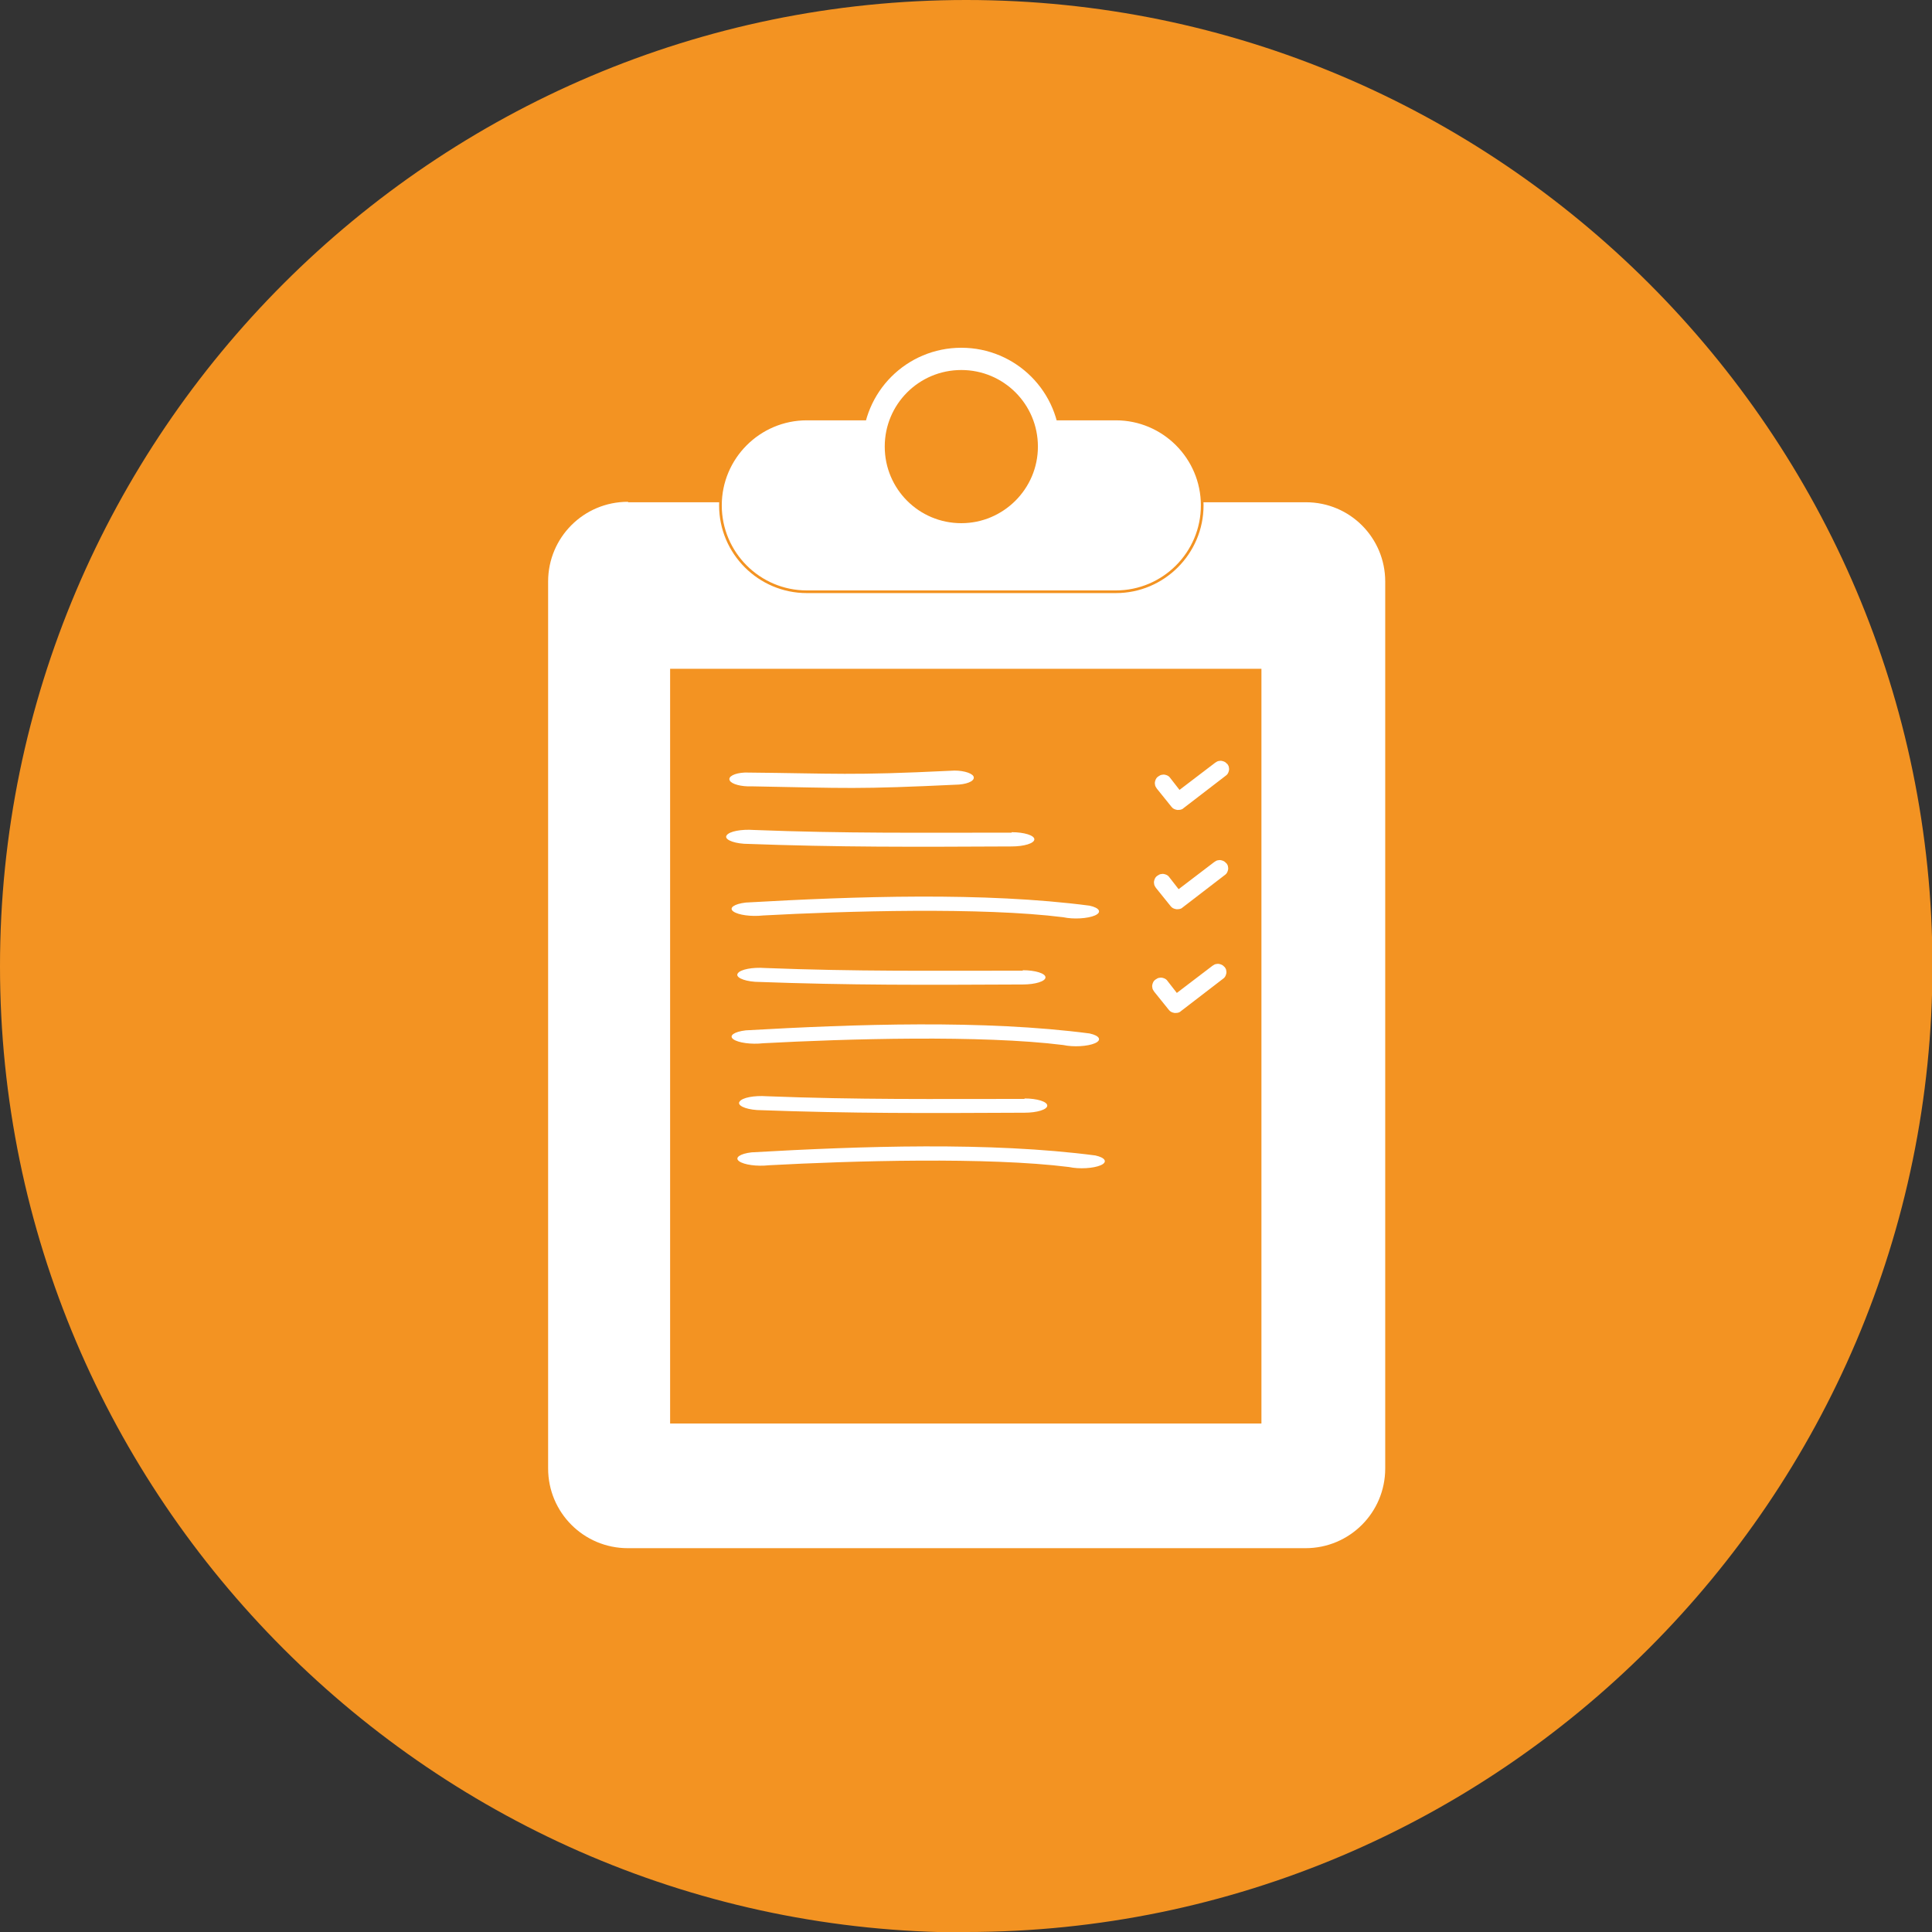 <?xml version="1.0" encoding="UTF-8"?>
<svg id="Ebene_1" xmlns="http://www.w3.org/2000/svg" version="1.1" viewBox="0 0 433.9 433.9">
  <rect x="0" y="0" width="433.9" height="433.9" fill="#333333" stroke="none"/>
  <!-- Generator: Adobe Illustrator 29.6.1, SVG Export Plug-In . SVG Version: 2.1.1 Build 9)  -->
  <defs>
    <style>
      .st0, .st1, .st2 {
        fill: #f39322;
      }

      .st0, .st3, .st2 {
        fill-rule: evenodd;
      }

      .st4, .st3, .st5 {
        fill: #fff;
      }

      .st2 {
        stroke: #fff;
        stroke-width: 5px;
      }

      .st2, .st5 {
        stroke-miterlimit: 22.9;
      }

      .st5 {
        stroke: #f39322;
        stroke-width: .6px;
      }

      .st6 {
        fill: #878787;
      }
    </style>
  </defs>
  <path class="st0" d="M217,433.9c119.5,0,217-97.5,217-217S336.5,0,217,0,0,97.5,0,217s97.5,217,217,217Z"/>
  <path class="st6" d="M251.1,148.8h7.9c2.4,0,4.3,1.9,4.3,4.3v56.2c0,2.4-1.9,4.3-4.3,4.3h-7.9c-2.4,0-4.3-1.9-4.3-4.3v-56.2c0-2.4,1.9-4.3,4.3-4.3Z"/>
  <path class="st3" d="M254.5,140.1c5.3,0,9.5-4.3,9.5-9.5s-4.3-9.5-9.5-9.5-9.5,4.3-9.5,9.5,4.3,9.5,9.5,9.5Z"/>
  <path class="st4" d="M141.1,112.8h152.2c9.9,0,17.8,8,17.8,17.8v199.2c0,9.9-8,17.9-17.9,17.9h-152.2c-9.9,0-17.9-8-17.9-17.9v-199.2c0-9.9,8-17.9,17.9-17.9Z"/>
  <path class="st5" d="M181.2,94.1h69.4c10.7,0,19.4,8.7,19.4,19.4h0c0,10.7-8.7,19.4-19.4,19.4h-69.4c-10.7,0-19.4-8.7-19.4-19.4h0c0-10.7,8.7-19.4,19.4-19.4Z"/>
  <path class="st2" d="M215.9,120c10.8,0,19.7-8.8,19.7-19.7s-8.8-19.7-19.7-19.7-19.7,8.8-19.7,19.7,8.8,19.7,19.7,19.7Z"/>
  <rect class="st1" x="150.5" y="150.2" width="132.8" height="169.5"/>
  <path class="st3" d="M275.6,171.6c-.2-.3-.5-.5-.8-.6-.3-.1-.6-.2-1-.1-.3,0-.6.2-.9.4l-8,6.1-2.1-2.7c-.2-.3-.5-.5-.8-.6-.3-.1-.6-.2-1-.1-.3,0-.6.2-.9.4-.3.2-.5.5-.6.8-.1.3-.2.6-.1,1,0,.3.2.6.4.9l3.3,4.1c.3.4.7.6,1.3.7.5,0,1,0,1.4-.4l9.5-7.3c.3-.2.5-.5.6-.8.1-.3.2-.6.1-1,0-.3-.2-.6-.4-.9Z"/>
  <path class="st3" d="M275.4,193.9c-.2-.3-.5-.5-.8-.6-.3-.1-.6-.2-1-.1-.3,0-.6.2-.9.4l-8,6.1-2.1-2.7c-.2-.3-.5-.5-.8-.6-.3-.1-.6-.2-1-.1-.3,0-.6.2-.9.4-.3.2-.5.5-.6.8-.1.3-.2.6-.1,1,0,.3.2.6.4.9l3.3,4.1c.3.4.7.6,1.3.7.5,0,1,0,1.4-.4l9.5-7.3c.3-.2.5-.5.6-.8.1-.3.2-.6.1-1,0-.3-.2-.6-.4-.9Z"/>
  <path class="st3" d="M275,217.2c-.2-.3-.5-.5-.8-.6-.3-.1-.6-.2-1-.1-.3,0-.6.2-.9.4l-8,6.1-2.1-2.7c-.2-.3-.5-.5-.8-.6-.3-.1-.6-.2-1-.1-.3,0-.6.2-.9.4-.3.2-.5.5-.6.8-.1.3-.2.6-.1,1,0,.3.2.6.4.9l3.3,4.1c.3.4.7.6,1.3.7.5,0,1,0,1.4-.4l9.5-7.3c.3-.2.5-.5.6-.8.1-.3.2-.6.1-1,0-.3-.2-.6-.4-.9Z"/>
  <path class="st3" d="M168.8,176.6c21.7.4,23.4.7,46.6-.4,2.3-.2,3.7-1,3.2-1.9-.5-.8-2.8-1.4-5.1-1.2-22.7,1.1-25.4.6-46.2.4-2.3.1-3.9.9-3.4,1.8.4.8,2.6,1.4,4.9,1.3Z"/>
  <path class="st3" d="M227.2,187c-20.8,0-37.2.2-57.9-.6-2.8-.2-5.5.3-6.1,1.2-.6.8,1.1,1.7,3.9,1.9,21.7.8,38.1.7,60.1.6,2.8,0,5.1-.7,5.1-1.6s-2.3-1.6-5.1-1.6Z"/>
  <path class="st3" d="M244.7,203.4c-23.7-3.1-52.6-2.1-77.2-.7-2.6.3-3.9,1.2-2.8,2,1.1.8,4,1.2,6.7.9,18.5-1,49.1-1.9,67.4.4,2.3.5,5.5.3,7.1-.4,1.6-.7,1.1-1.7-1.2-2.2Z"/>
  <path class="st3" d="M229.7,218c-20.8,0-37.2.2-57.9-.6-2.8-.2-5.5.3-6.1,1.2-.6.8,1.1,1.7,3.9,1.9,21.7.8,38.1.7,60.1.6,2.8,0,5.1-.7,5.1-1.6s-2.3-1.6-5.1-1.6Z"/>
  <path class="st3" d="M244.7,232.1c-23.7-3.1-52.6-2.1-77.2-.7-2.6.3-3.9,1.2-2.8,2,1.1.8,4,1.2,6.7.9,18.5-1,49.1-1.9,67.4.4,2.3.5,5.5.3,7.1-.4,1.6-.7,1.1-1.7-1.2-2.2Z"/>
  <path class="st3" d="M230.1,246.8c-20.8,0-37.2.2-57.9-.6-2.8-.2-5.5.3-6.1,1.2-.6.8,1.1,1.7,3.9,1.9,21.7.8,38.1.7,60.1.6,2.8,0,5.1-.7,5.1-1.6s-2.3-1.6-5.1-1.6Z"/>
  <path class="st3" d="M246,259.5c-23.7-3.1-52.6-2.1-77.2-.7-2.6.3-3.9,1.2-2.8,2,1.1.8,4,1.2,6.7.9,18.5-1,49.1-1.9,67.4.4,2.3.5,5.5.3,7.1-.4,1.6-.7,1.1-1.7-1.2-2.2Z"/>
</svg>